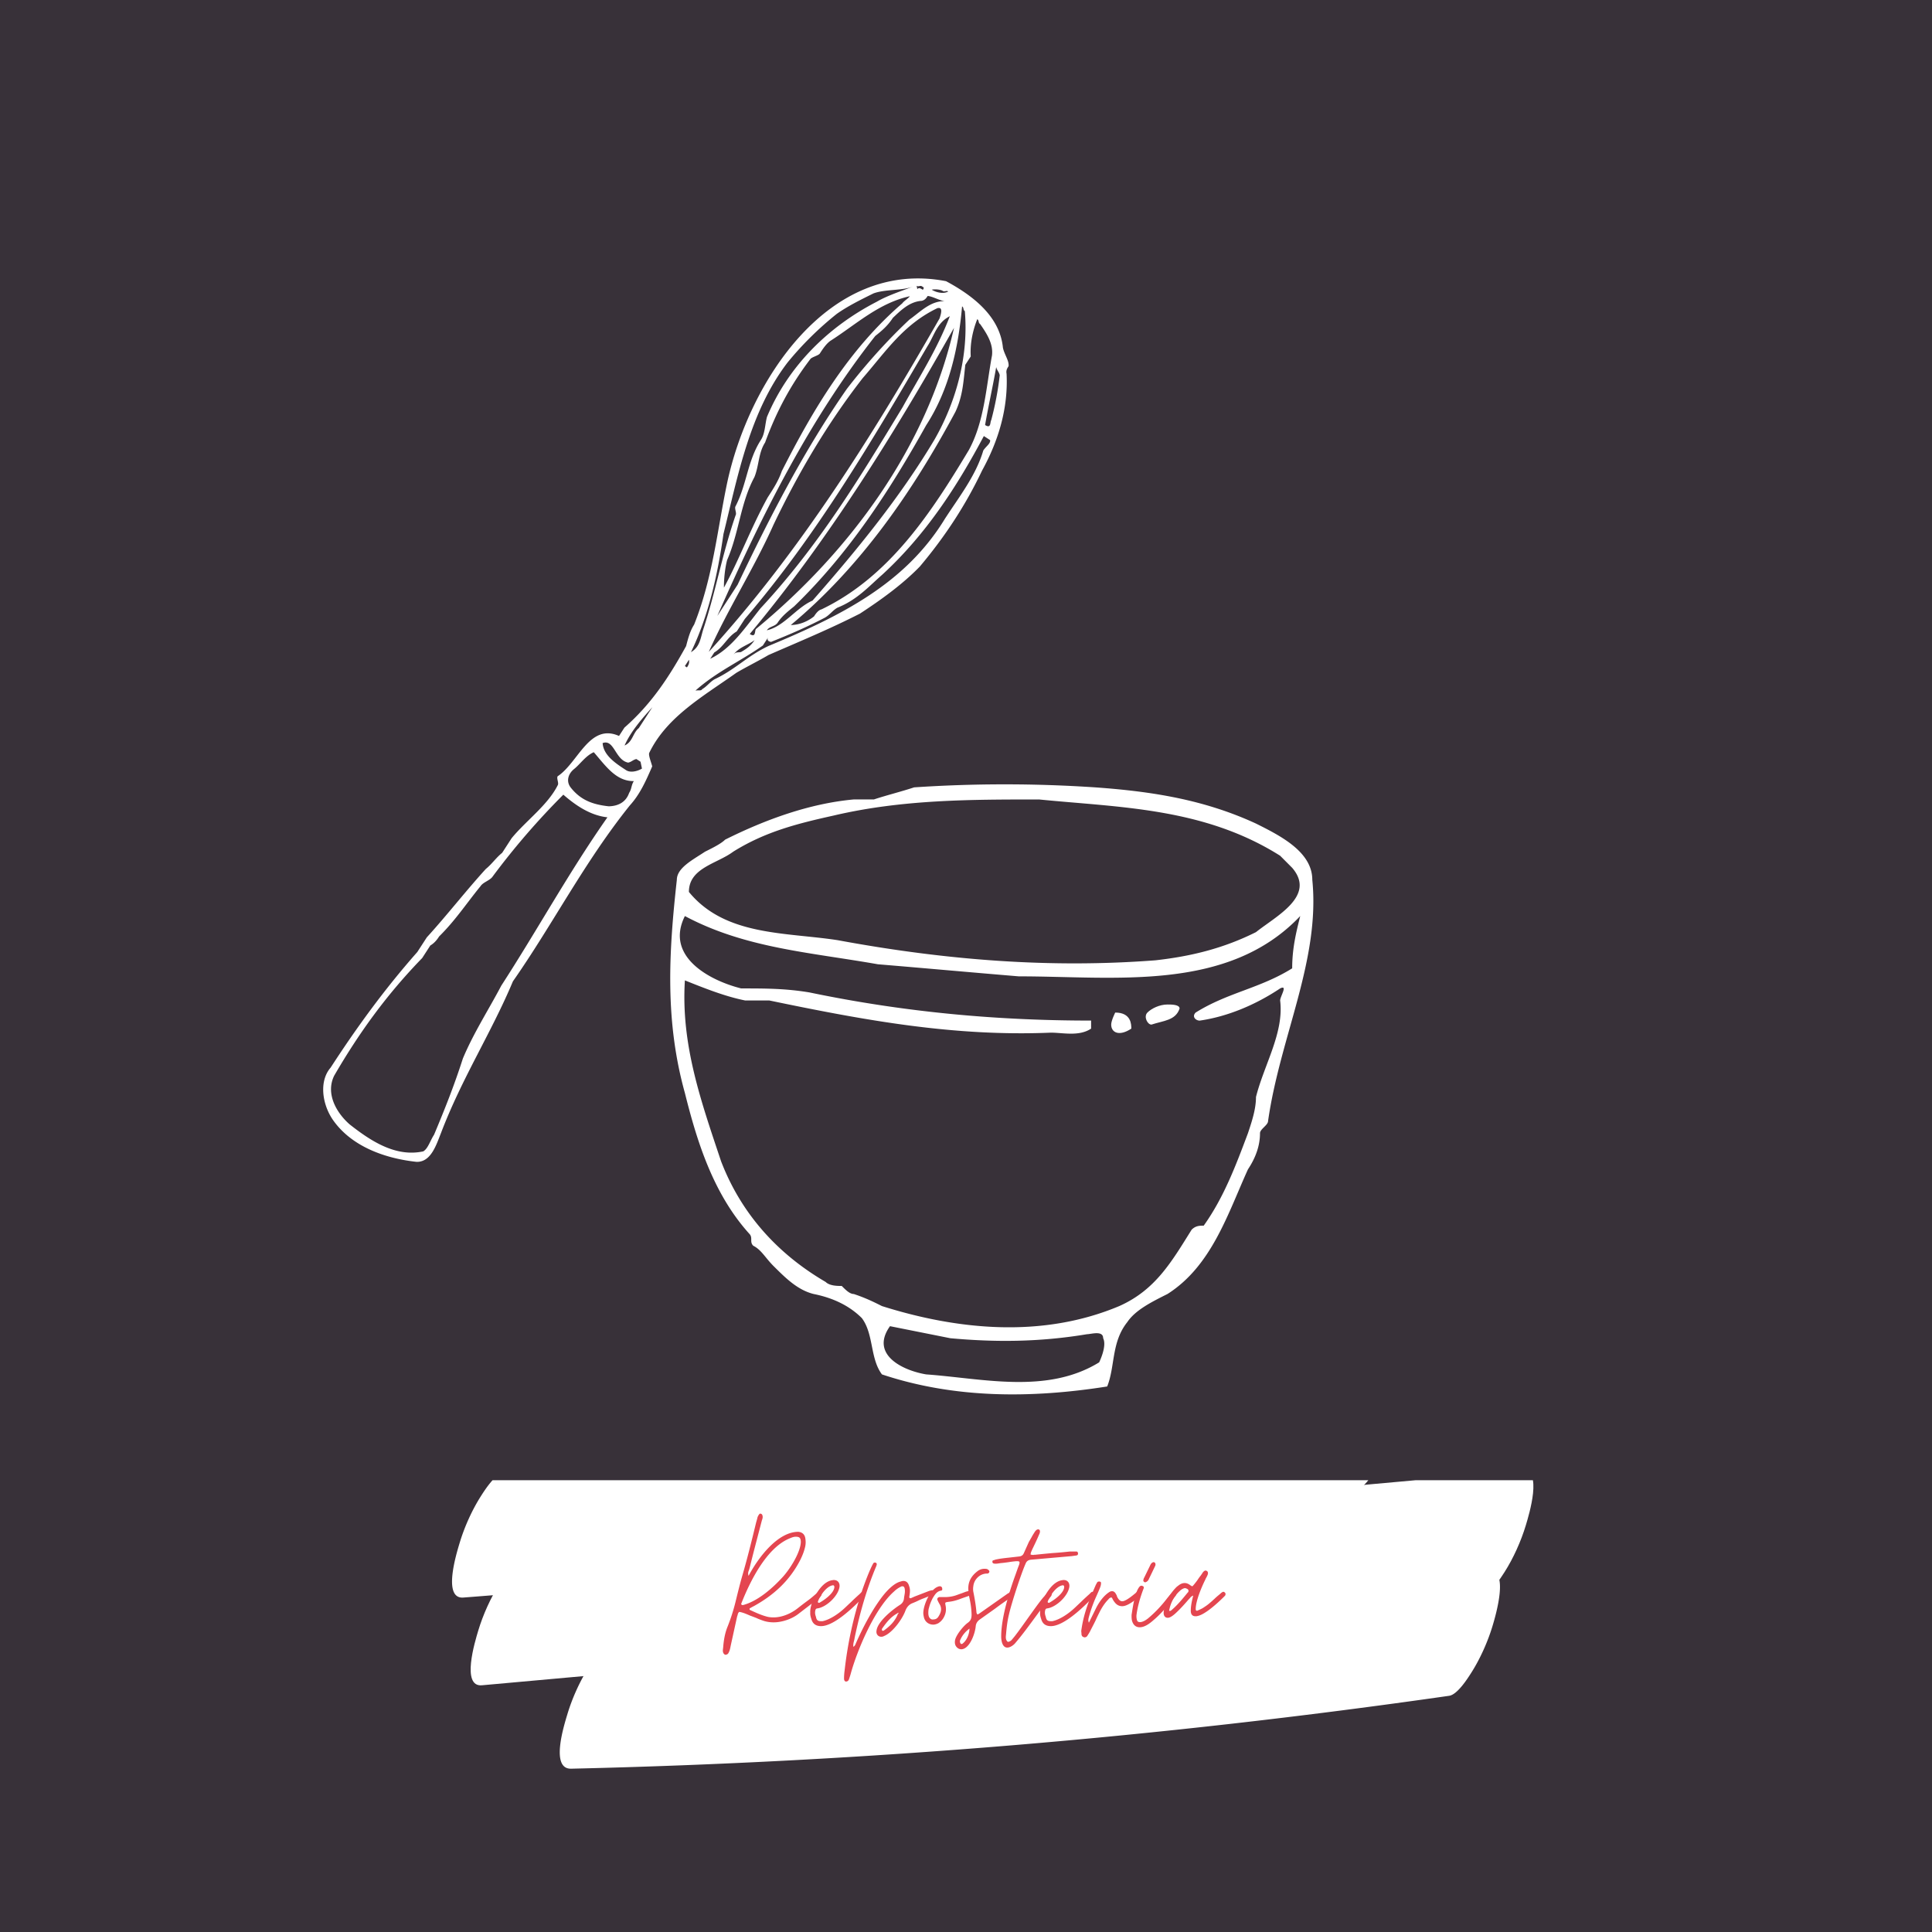 <svg xmlns="http://www.w3.org/2000/svg" xmlns:xlink="http://www.w3.org/1999/xlink" width="380" height="380" version="1.0" viewBox="0 0 285 285"><defs><clipPath id="a"><path d="M66 218.355h142V236H66zm0 0"/></clipPath><clipPath id="b"><path d="M69 218.355h158V249H69zm0 0"/></clipPath><clipPath id="c"><path d="M82 231h140v29.977H82zm0 0"/></clipPath><clipPath id="d"><path d="M47 41h102v131H47zm0 0"/></clipPath><clipPath id="e"><path d="M126.043 32.234l30.84 19.989-84.434 130.28-30.84-19.987zm0 0"/></clipPath><clipPath id="f"><path d="M126.043 32.234l30.84 19.989-84.434 130.28-30.84-19.987zm0 0"/></clipPath><clipPath id="g"><path d="M98.043 115.559H194V206H98.043zm0 0"/></clipPath></defs><path fill="#fff" d="M-28.5-28.5h342v342h-342z"/><path fill="#383139" d="M-28.5-28.5h342v342h-342z"/><g clip-path="url(#a)"><path fill="#fff" d="M205.734 201.555A1557.745 1557.745 0 01103.383 214.8c-9.723.93-19.453 1.765-29.184 2.515-1.156.086-2.738 2.57-3.254 3.383-1.297 2.031-2.43 4.535-3.14 6.906-.496 1.641-2.535 8.293.543 8.06a1555.674 1555.674 0 00131.539-15.763c1.21-.195 2.664-2.46 3.254-3.382 1.293-2.032 2.425-4.536 3.14-6.907.434-1.445 2.52-8.558-.547-8.058"/></g><g clip-path="url(#b)"><path fill="#fff" d="M71.09 248.605c38.418-3.464 76.84-6.933 115.258-10.402 10.78-.969 21.562-1.945 32.343-2.918 1.164-.101 2.723-2.555 3.254-3.383 1.293-2.03 2.426-4.535 3.14-6.906.485-1.61 2.532-8.336-.546-8.059-38.418 3.47-76.84 6.934-115.258 10.403l-32.34 2.918c-1.164.105-2.726 2.558-3.254 3.387-1.296 2.03-2.43 4.535-3.14 6.902-.484 1.61-2.535 8.336.543 8.058"/></g><g clip-path="url(#c)"><path fill="#fff" d="M219.625 231.805a1090.439 1090.439 0 01-100.863 9.722c-9.551.473-19.106.813-28.664 1.036-1.118.027-2.778 2.64-3.254 3.386-1.293 2.028-2.426 4.531-3.14 6.903-.532 1.765-2.532 8.132.546 8.058a1087.812 1087.812 0 00129.523-10.754c1.2-.172 2.684-2.488 3.254-3.386 1.297-2.032 2.426-4.536 3.141-6.903.45-1.492 2.523-8.5-.543-8.062"/></g><g clip-path="url(#d)"><g clip-path="url(#e)"><g clip-path="url(#f)"><path fill="#fff" d="M147.945 51.285c-.453-4.664-4.523-7.734-8.386-9.805-17.329-3.363-29.098 14.801-32.297 29.774-1.453 6.926-2.098 13.941-4.867 20.887-.598.925-.891 2.046-1.184 3.168-2.488 4.507-5.082 8.507-9.098 12.027l-.797 1.23c-4.367-1.953-6.03 3.961-9.05 5.942-.2.308.21 1.012.011 1.32-1.492 2.969-4.707 5.254-6.808 7.828l-1.395 2.153c-.906.726-1.504 1.648-2.406 2.375-3.004 3.3-5.703 6.796-8.707 10.093l-1.398 2.157c-4.907 5.562-9 11.214-12.793 17.062-1.7 1.957-1.266 5.297.273 7.606 2.664 3.914 7.539 5.761 12.398 6.289 2.125.066 2.91-2.485 3.602-4.223 3.062-8.07 7.453-14.844 10.621-22.406 5.89-8.422 10.563-17.633 17.262-25.969 1.504-1.648 2.394-3.691 3.285-5.738-.106-.504-.621-1.715-.422-2.024 2.582-5.32 8.016-8.355 12.84-11.785 1.41-.836 3.32-1.781 4.73-2.617 4.836-2.11 8.97-3.805 13.5-6.113 3.016-1.977 6.235-4.266 8.836-6.95 3.805-4.527 6.797-9.144 9.18-14.16 2.484-4.508 3.86-9.3 3.61-14.27-.106-.503.097-.812.296-1.12.094-.813-.625-1.715-.836-2.727zm-.468 4.067a45.38 45.38 0 01-1.254 6.62c-.2.305.011 1.317-.907.723.48-2.746 1.16-5.804 1.641-8.55.11.503.414.703.52 1.207zm-2.903-7.563c1.13 1.602 1.95 3.012 1.762 4.637-.867 4.683-1.125 9.761-3.414 13.96-5.48 9.126-11.664 18.669-21.734 23.505-.508.113-.907.726-1.106 1.035-.902.726-2.113 1.254-3.43 1.277 10.34-8.598 18.028-19.789 24.293-31.465 1.094-2.351 1.176-4.484 1.453-6.925l.801-1.231c-.117-1.824.27-3.762.961-5.496.305.195.106.504.41.703zm-2.246-1.894c.563 6.484-1.191 13.214-4.476 18.953-5.079 8.511-11.387 16.234-17.993 23.75-2.418 1.058-4.21 3.828-6.738 4.379.402-.618 1.211-.528 1.61-1.145.597-.922 1.503-1.648 2.406-2.375 8.12-7.848 14.105-17.086 19.48-26.715 3.39-5.234 4.754-11.347 5.305-17.547.305.2.101.508.41.703zm-30.824 46.902c-.2.308.012 1.32-.902.726 11.605-13.894 21.273-29.484 30.132-45.164-3.984 17.524-15.273 32.938-29.23 44.438zm-2.195 3.387c-.504.109-.809-.09-1.207.527.796-1.23 2.312-1.563 3.214-2.29-.597.927-1.3 1.345-2.007 1.763zm29.289-49.207c-9.856 17.218-20.524 34.347-34.043 49.187 2.875-6.445 6.664-12.293 9.539-18.734 3.672-7.676 7.957-14.953 13.156-21.637 3.402-3.914 5.996-7.918 11.031-10.336.504-.11.813.09.317 1.516zM101.03 98.254l.598-.926c.11.508-.094.817-.293 1.125zm-6.793 9.148c-.902.727-.89 2.043-2.101 2.57.89-2.042 2.593-4 4.097-5.648zm44.828-64.492c.305.2.508-.11.813.086-.707.418-1.82.133-2.43-.262.504-.109 1.313-.023 1.617.176zm-3.12 1.473c.503-.11.702-.418.902-.727.812.09 1.726.684 2.539.77-2.125-.063-3.63 1.586-5.239 2.726-3.312 3.102-6.515 6.707-9.214 10.203-6.29 9.036-11.36 18.868-16.121 28.891l-2.997 4.617c6.442-14.62 13.496-28.847 23.293-41.293.903-.726 1.805-1.453 2.606-2.683 1.101-1.035 2.406-2.375 4.222-2.508zm.081-2.133c.305.195.305.195.106.504-.305-.2-.61-.395-.809-.09l-.105-.504c.304.2.504-.11.808.09zm-2.91 2.484c-7.832 6.73-13.113 15.547-17.785 24.758-.492 1.43-1.289 2.66-2.086 3.89-2.488 4.509-4.168 9.106-6.453 13.305-.016-1.32.172-2.949.469-4.07 1.781-4.09 1.941-8.355 4.031-12.246.695-1.738.578-3.562 1.574-5.101 1.676-4.594 3.766-8.485 6.664-12.29.2-.308 1.211-.527 1.41-.835.399-.618.996-1.54 1.7-1.958 3.718-2.394 7.035-5.496 11.574-6.488-.2.309-.903.727-1.102 1.035zM106.723 78.77c2.144-8.66 3.879-18.028 9.48-25.329a48.412 48.412 0 017.215-7.125c1.61-1.144 3.523-2.09 5.437-3.035 1.715-.636 4.145-.375 5.856-1.008-1.715.637-3.934 1.387-5.34 2.22-7.148 3.675-13.066 9.456-16.234 17.019-.293 1.125-.282 2.441-.88 3.367-1.995 3.078-2.066 6.527-3.753 9.805-.2.308.21 1.011.012 1.32-1.973 5.715-2.93 11.21-4.704 16.621-.492 1.43-.48 2.75-1.886 3.582 2.582-5.32 3.941-11.434 4.797-17.437zm-32.77 66.62c-1.89 3.587-4.086 6.973-5.672 10.755-1.277 3.98-2.66 7.453-4.246 11.234-.597.926-.89 2.047-1.594 2.465-4.043.883-7.703-1.492-10.863-3.98-1.933-1.692-3.578-4.509-2.289-7.169 3.684-6.355 7.781-12.004 12.992-17.37l1.196-1.848c.707-.418 1.105-1.032 1.304-1.34 2.406-2.375 4-4.836 6.102-7.41.398-.614 1.41-.836 1.808-1.45 3.176-4.27 6.649-8.289 10.41-12.05 1.938 1.691 4.075 3.078 6.504 3.34-5.695 8.117-10.27 16.515-15.652 24.824zm18.856-28.43c-.493 1.43-1.7 1.958-3.016 1.981-2.43-.265-4.152-.945-5.59-2.75-.715-.898-.422-2.02.48-2.746.907-.726 1.704-1.957 2.91-2.484 1.739 2 3.278 4.309 5.907 4.262-.398.617-.293 1.125-.691 1.738zm1.68-4.593l.21 1.012c-.703.418-1.715.637-2.324.242-1.527-.992-3.36-2.18-3.477-4.004 1.715-.637 1.844 2.508 3.77 2.883.504-.113.703-.418 1.207-.531zm10.878-16.117c1.406-.836 1.903-2.27 3.309-3.102l1.195-1.843c10.61-12.36 18.777-26.297 26.945-40.239.996-1.539 1.383-3.472 3.297-4.418-1.879 4.903-4.472 8.903-6.96 13.41-6.278 10.356-12.356 20.407-20.97 29.684-2.3 2.883-4.296 5.961-7.417 7.434l.597-.922zm34.106-19.86c-5.88 9.739-15.446 14.47-26.125 18.91-3.125 1.473-4.825 3.43-7.946 4.907-.703.418-1.101 1.031-1.808 1.45-.2.308-.504.113-1.008.222 3.105-2.79 6.738-4.379 9.95-6.66l.8-1.235c-.398.618.41.704.41.704 2.922-1.165 5.34-2.22 7.957-3.583.707-.418 1.106-1.035 1.809-1.453 2.925-1.164 4.625-3.12 6.636-4.879 6.418-5.894 11.008-12.972 14.985-20.449l.918.594c.105.504-.602.922-1 1.539-1.078 3.672-3.578 6.86-5.574 9.938zm0 0"/></g></g></g><path fill="#fff" d="M172.227 148.18c-1.188 0-2.372.593-2.965 1.187-.594.594 0 1.778.593 1.778 1.778-.594 3.56-.594 4.153-2.372 0-.593-1.188-.593-1.781-.593zm0 0M163.918 151.145c0 1.187 1.187 1.78 2.969.593 0-.593 0-2.37-2.375-2.37 0 0-.594 1.183-.594 1.777zm0 0"/><g clip-path="url(#g)"><path fill="#fff" d="M125.95 117.93c-6.528.593-13.052 2.968-18.985 5.933-.594.594-1.781 1.184-2.969 1.778-1.777 1.187-4.152 2.375-4.152 4.152-1.188 10.676-1.781 20.758 1.187 31.437 1.778 7.114 4.153 14.829 9.492 20.758.594.594 0 1.188.594 1.778 1.188.593 1.781 1.78 2.965 2.968 1.785 1.778 3.563 3.559 5.934 4.149 2.968.594 5.34 1.781 7.12 3.558 1.778 2.375 1.188 5.934 2.966 8.305 10.68 3.559 21.953 3.559 33.226 1.781 1.188-2.968.594-6.527 2.965-9.492 1.187-1.777 3.562-2.965 5.934-4.152 6.527-4.153 8.898-11.863 11.867-18.387 1.183-1.777 1.777-3.559 1.777-5.336 0-.594 1.188-1.187 1.188-1.781 1.78-12.453 7.714-23.723 6.527-35.586 0-4.152-4.746-6.523-8.309-8.305-7.71-3.558-15.422-4.746-23.73-5.34a200.32 200.32 0 00-26.7 0c-1.777.594-4.152 1.188-5.933 1.782zm36.784 79.48c.594 1.184-.593 3.559-.593 3.559-7.715 4.742-17.207 2.37-25.512 1.777-3.559-.594-8.305-2.965-5.34-7.113l8.899 1.777c6.527.594 13.054.594 20.171-.594.594 0 2.375-.59 2.375.594zm27.883-54.566c-4.746 2.965-9.492 3.558-14.238 6.523-.594.594 0 1.188.594 1.188 4.156-.594 8.308-2.371 11.867-4.746 1.187-.594 0 1.187 0 1.78.594 4.747-2.375 9.49-3.563 14.235 0 1.778-.59 3.559-1.183 5.336-1.781 4.746-3.563 9.492-6.528 13.645-.593 0-1.187 0-1.78.593-2.966 4.743-5.34 8.895-10.68 11.27-11.274 4.742-23.731 3.559-35.004 0-1.188-.594-2.372-1.188-4.153-1.781-.594 0-1.187-.594-1.781-1.188-.594 0-1.777 0-2.371-.59-7.117-4.152-12.461-10.086-15.426-17.797-2.969-8.898-5.933-17.199-5.34-26.69 2.965 1.187 5.934 2.37 8.899 2.964h3.558c14.242 2.965 27.293 5.34 41.532 4.746 1.78 0 4.156.594 5.933-.594v-1.187c-13.644 0-27.293-1.184-41.531-4.149-3.555-.593-6.524-.593-10.086-.593-4.746-1.188-11.273-4.746-8.305-10.676 8.899 4.742 18.39 5.336 28.477 7.113 7.117.594 13.648 1.188 20.765 1.781 14.243 0 30.852 2.371 41.532-8.898-.594 2.371-1.188 4.746-1.188 7.71zm-37.375-24.914c11.863 1.187 24.324 1.187 35.598 8.304l1.777 1.782c3.563 4.152-2.37 7.113-5.34 9.488-4.746 2.371-9.492 3.559-14.832 4.156-15.425 1.184-30.851 0-46.87-2.969-7.708-1.187-16.61-.593-21.95-7.117 0-3.558 4.152-4.152 6.523-5.93 4.75-2.968 9.497-4.156 14.836-5.34 10.086-2.37 20.172-2.37 30.258-2.37zm0 0"/></g><g fill="#e44650"><g transform="translate(106.649 241.055)"><g><path d="M.336 3.05c.195 0 .363-.081.45-.222.222-.363.276-.726.362-1.148l.922-4.2c.032-.14.086-.253.114-.39a.59.59 0 01.222-.367c.563.086 1.094.336 1.625.562.309.11.59.223.895.336.281.14.59.25.898.363.531.196 1.09.282 1.653.282 1.203 0 2.66-.477 3.636-1.235.98-.754 1.934-1.484 2.914-2.238.196-.113.309-.254.45-.45a.602.602 0 00.082-.335c.027-.14-.141-.309-.282-.309h-.027c-.027.031-.027.031-.055.031-.054.028-.14.055-.254.137-.472.422-.949.84-1.453 1.207-.535.39-1.039.781-1.543 1.176-.976.754-2.265 1.285-3.468 1.285-.364 0-.73-.027-1.094-.14-.813-.223-1.594-.586-2.38-.95-.054-.027-.085-.058-.085-.14a.16.16 0 01.086-.14 1.01 1.01 0 00.25-.142c.086-.027.14-.082.226-.109 3.024-1.652 5.403-3.836 6.97-6.945.253-.531.476-1.063.616-1.625.141-.473.168-.95.086-1.453-.086-.59-.449-.926-1.039-.98-3.05 0-5.933 3.835-7.332 6.495a.99.99 0 010-.703c.082-.195.137-.418.196-.64.558-2.27 1.175-4.567 1.761-6.833.086-.226.168-.476.086-.73-.027-.137-.113-.223-.226-.25-.028 0-.028 0-.028-.027h-.054c-.086 0-.141.054-.223.168-.113.168-.2.336-.227.53-.054.196-.109.392-.168.587-.644 2.66-1.285 5.265-2.043 7.867-.363 1.262-.671 2.523-.98 3.781A28.221 28.221 0 01.699-1.148C.281-.141.113.895.027 1.988c-.027.25-.082.504 0 .727a.53.53 0 00.309.336zm2.547-7.335c-.11 0-.25-.11-.168-.25 1.289-3.277 3.668-8.063 6.973-9.52.335-.14.671-.308 1.035-.308.53 0 .726.14.757.672v.168c-.085 1.57-1.652 4.003-2.687 5.125-1.512 1.652-3.64 3.527-5.824 4.113zm0 0"/></g></g></g><g fill="#e44650"><g transform="translate(119.807 241.055)"><g><path d="M1.316-1.176c1.93 0 4.872-2.855 6.215-4.285.114-.11.196-.195.223-.277.086-.14.059-.282-.082-.422a.257.257 0 00-.195-.082.459.459 0 00-.227.082c-.082.086-.168.168-.25.254-.086.082-.195.168-.281.25-.336.308-.672.617-.98.926-.337.308-.673.644-1.009.949-.812.758-2.097 1.652-3.218 1.879-.532 0-.84 0-.953-.645-.137-.363-.168-.672-.082-.98a.308.308 0 01.222-.254c1.344-.137 3.11-1.79 3.332-3.164.086-.64-.281-1.035-.84-1.035h-.113c-.027.027-.082.027-.11.027-1.484.226-2.577 2.187-3.054 3.5-.11.422-.223.812-.195 1.289-.028.309.058.644.168.953.199.7.672 1.035 1.43 1.035zM1.062-4.62c-.027.031-.082 0-.167-.027-.028 0-.055-.055-.055-.141.308-.867 1.262-2.266 2.183-2.406.141-.028.223.027.254.222 0 .899-1.484 1.961-2.215 2.352zm0 0"/></g></g></g><g fill="#e44650"><g transform="translate(126.19 241.055)"><g><path d="M-1.43 7c.254 0 .395-.113.477-.336.086-.254.168-.504.226-.7C.253 2.353 2.855-3.808 5.711-6.3a3.628 3.628 0 011.066-.726c.028-.028.082-.028.168-.028.137 0 .25.082.305.278.059.254.059.507.031.73-.031.25-.086.477-.113.727-.027.422-.223.785-.645 1.035C5.43-3.582 3.246-1.82 3.11-.504c-.086.531.25.895.7.895.14 0 .277-.028.418-.11C5.488-.223 6.945-2.239 7.39-3.5c.195-.477.504-.84.953-1.035.281-.113.558-.223.84-.363.28-.141.558-.254.84-.364.25-.086.476-.199.726-.281.254-.086.477-.168.73-.254.196-.055.25-.168.223-.363a.349.349 0 00-.39-.309c-.086 0-.168.032-.282.059-.14.027-.254.082-.336.11l-1.96.757c-.083.027-.169.082-.25.113-.087.028-.169.082-.255.11-.027.027-.054.027-.109.027-.14 0-.2-.082-.168-.25.082-.531.168-1.008-.031-1.539-.137-.504-.418-.758-.84-.758-.11 0-.25.027-.418.086-.812.195-1.738 1.008-2.605 2.098-.418.531-.84 1.148-1.258 1.793A39.303 39.303 0 00.758-.141C.477.45.254.926.086 1.316c-.086.196-.14.418-.395.559-.027-.25 0-.477.055-.7.059-.222.113-.448.14-.644.759-3.61 1.739-7.11 3.165-10.5.027-.082.058-.136.058-.168.082-.195.028-.336-.113-.39-.027-.028-.086-.028-.113-.028-.14 0-.223.055-.278.168C2.07-9.434 1.316-7.39.953-6.328a57.8 57.8 0 00-2.55 11.703c-.055.39-.083.785-.083 1.176 0 .254.082.394.25.449zM4.06-.477a.207.207 0 01-.11-.054c-.058-.028-.058-.114-.031-.254.644-.922 1.289-1.762 2.297-2.293.027-.086.086-.086.113-.059.055.059.027.114-.058.14C5.852-1.901 5.094-1.175 4.2-.53c-.083.027-.114.054-.141.054zm0 0"/></g></g></g><g fill="#e44650"><g transform="translate(136.493 241.055)"><g><path d="M1.176-1.398c.254 0 .531-.086.785-.227.363-.25.644-.559.84-.98A2.45 2.45 0 002.996-4.2c-.086-.477-.113-.477.418-.559.59-.058 1.121-.199 1.652-.394.504-.196 1.036-.364 1.57-.559.25-.086.31-.254.223-.45a.43.43 0 00-.363-.222l-.45.113c-.25.082-.503.196-.753.278-.254.086-.535.195-.785.281a5.087 5.087 0 01-1.567.25h-.87c-.196.031-.364.227-.278.422.082.195.168.363.277.559.422.644.282 1.234-.082 1.82-.254.45-.531.504-.98.504-.363-.082-.559-.418-.559-.953 0-.305.028-.586.11-.809.113-.477.308-.953.562-1.43.309-.476.559-.953 1.203-1.062.196-.027.196-.168.168-.367-.027-.137-.113-.25-.308-.278a.79.79 0 00-.364.082C.727-6.55-.195-4.453-.28-3.305c-.028.227 0 .477.058.73.137.755.727 1.177 1.399 1.177zm0 0"/></g></g></g><g fill="#e44650"><g transform="translate(141.98 241.055)"><g><path d="M-.195 2.238c1.23 0 2.07-2.293 2.156-3.468.055-.368.25-.672.559-.899L4.844-3.78C5.543-4.312 6.242-4.79 7-5.321c.195-.14.363-.277.45-.417.136-.14.109-.282-.06-.422a.25.25 0 00-.195-.082.453.453 0 00-.25.082.637.637 0 01-.254.168L2.633-3.137a2.857 2.857 0 01-.422.254c-.082-.14-.14-.226-.14-.254-.083-1.008-.25-1.988-.446-2.996a2.44 2.44 0 01-.059-.445c0-.14 0-.309.032-.45.082-1.035.976-1.902 2.015-1.902.082 0 .137 0 .168-.03.196-.083.25-.306.11-.446-.223-.227-.364-.227-.672-.227-.309 0-.586.086-.867.254-.98.7-1.567 1.594-1.485 2.856.028.363.059.726.14 1.093.196.867.31 1.649.337 2.52 0 .531-.082.867-.504 1.203C.168-1.262-.953.141-1.094.895c-.082.476 0 .898.45 1.207a.95.95 0 00.449.136zm.054-.781c-.082 0-.113-.027-.14-.086a.32.32 0 01-.082-.223c-.028-.054-.028-.113 0-.195.277-.7.754-1.289 1.398-1.765C1.008.086.59.952.055 1.37a.242.242 0 01-.196.086zm0 0"/></g></g></g><g fill="#e44650"><g transform="translate(148.083 241.055)"><g><path d="M.504 1.988c.45 0 .98-.39 1.23-.726.899-1.04 1.907-2.41 2.829-3.668.785-1.067 1.82-2.492 2.382-3.164.055-.059.082-.114.082-.168.086-.168.055-.309-.082-.422-.086-.027-.14-.055-.199-.055h-.055c-.027.027-.027.027-.054.027a.988.988 0 00-.336.223c-.086.113-.2.227-.281.336-.813.813-3.278 4.508-4.454 5.992C1.43.531 1.29.7 1.148.867a.893.893 0 01-.558.281C.168.813.309.308.336-.113c.086-.98.195-1.875.422-2.797.363-1.625 1.816-6.078 2.46-7.504.141-.363.423-.531.813-.563l6.02-.53c.14-.028.254-.028.363-.056.113 0 .227-.027.363-.054.114-.031.168-.14.168-.281-.027-.196-.11-.282-.222-.282H9.715c-.785.086-1.625.168-2.547.227-.926.082-1.766.168-2.547.25h-.14c-.06.027-.114.027-.168.027-.114 0-.227-.027-.364-.054 0-.141.028-.282.082-.391.028-.086.086-.2.114-.281.363-.758.726-1.485 1.035-2.243.14-.25.168-.472.14-.613-.058-.14-.14-.195-.254-.195-.195 0-.39.168-.586.504-.14.222-.28.445-.394.672-.137.222-.25.445-.39.672l-.755 1.68c-.14.308-.367.445-.703.476l-1.48.168c-.504.054-1.012.11-1.516.195l-.418.082c-.113.027-.222.086-.363.113-.14.028-.168.141-.14.309.027.082.081.14.195.168.086.027.168.027.308.027.223 0 .477-.054.7-.086.363-.027.757-.082 1.148-.136a13.73 13.73 0 011.121-.141h.223c.336 0 .363.14.222.559-.195.476-.336.925-.531 1.457C.785-6.214-.391-2.38-.391.336c0 .644.168 1.652.895 1.652zm0 0"/></g></g></g><g fill="#e44650"><g transform="translate(153.71 241.055)"><g><path d="M1.316-1.176c1.93 0 4.872-2.855 6.215-4.285.114-.11.196-.195.223-.277.086-.14.059-.282-.082-.422a.257.257 0 00-.195-.082.459.459 0 00-.227.082c-.082.086-.168.168-.25.254-.086.082-.195.168-.281.25-.336.308-.672.617-.98.926-.337.308-.673.644-1.009.949-.812.758-2.097 1.652-3.218 1.879-.532 0-.84 0-.953-.645-.137-.363-.168-.672-.082-.98a.308.308 0 01.222-.254c1.344-.137 3.11-1.79 3.332-3.164.086-.64-.281-1.035-.84-1.035h-.113c-.027.027-.082.027-.11.027-1.484.226-2.577 2.187-3.054 3.5-.11.422-.223.812-.195 1.289-.028.309.058.644.168.953.199.7.672 1.035 1.43 1.035zM1.062-4.62c-.027.031-.082 0-.167-.027-.028 0-.055-.055-.055-.141.308-.867 1.262-2.266 2.183-2.406.141-.028.223.027.254.222 0 .899-1.484 1.961-2.215 2.352zm0 0"/></g></g></g><g fill="#e44650"><g transform="translate(160.093 241.055)"><g><path d="M-.086.477A.454.454 0 00.31.254C.504-.055.672-.31.812-.617c.25-.477.477-.922.7-1.371.195-.45.422-.895.644-1.344.336-.645.727-1.258 1.258-1.793.113-.137.227-.277.477-.277.086.109.14.222.195.336.059.109.14.222.226.336.31.418.672.613 1.149.613.781 0 1.957-.922 2.492-1.453.082-.086.168-.196.25-.364.055-.113.027-.226-.082-.336-.086-.058-.14-.085-.226-.085-.055 0-.082 0-.11.027-.14.086-.254.168-.367.281-.473.39-1.453 1.203-1.957 1.203-.254 0-.477-.168-.672-.504a.863.863 0 01-.14-.336c-.06-.113-.114-.222-.169-.308-.14-.223-.308-.336-.53-.336a.705.705 0 00-.337.086c-.87.531-1.543 1.484-1.988 2.351L.531-1.68l-.027-.027H.53c-.14-.309-.054-.59.028-.898.226-.84.535-1.708.898-2.575.25-.558.504-1.12.727-1.68.086-.222.14-.421.14-.617.028-.14-.027-.222-.195-.277h-.086c-.11 0-.195.027-.25.082-.086.113-.14.254-.227.39C.59-5.038-.195-3.191-.559-.698c-.03.14-.03.25-.03.363.03.14.03.25.03.363.028.227.137.364.336.422.028 0 .055 0 .055.028h.082zm0 0"/></g></g></g><g fill="#e44650"><g transform="translate(166.925 241.055)"><g><path d="M1.203-1.008c.758 0 1.512-.59 2.043-1.062C4.48-3.11 5.461-4.34 6.438-5.598a.544.544 0 00.167-.308c.032-.14 0-.254-.109-.336a.252.252 0 00-.195-.086.196.196 0 00-.14.058c-.141.11-.282.223-.395.364-.223.25-.446.531-.641.781-.2.254-.422.535-.645.785a17.667 17.667 0 01-2.074 2.043c-.336.254-.64.45-1.062.531-.309 0-.477-.027-.559-.336a2.135 2.135 0 01-.058-.726c.168-1.317.59-2.715 1.066-3.95.027-.136 0-.25-.14-.304-.087-.031-.141-.059-.196-.059a.434.434 0 00-.227.086C.504-6.328.195-4.059 0-2.828c0 .422 0 .7.113 1.008.196.53.559.812 1.09.812zm.84-6.637a.82.82 0 00.531-.53c.114-.223.703-1.458.84-1.735.031-.086.086-.168.113-.281v-.141c-.027-.14-.082-.223-.168-.25-.027-.027-.054-.027-.113-.027a.25.25 0 00-.168.054c-.195.114-.277.282-.363.477-.25.504-.813 1.68-.922 1.875-.027.113-.059.195-.059.281-.027.137.168.305.309.277zm0 0"/></g></g></g><g fill="#e44650"><g transform="translate(172.132 241.055)"><g><path d="M.14-2.406c.364 0 .84-.395 1.09-.617.704-.645 1.317-1.317 1.961-2.07.086-.087.196-.2.282-.31.082-.113.222-.195.418-.28-.196.757-.364 1.484-.364 2.238 0 .535.223.812.7.812.113 0 .195 0 .253-.027 1.176-.195 3.165-2.07 3.977-2.883.027-.027.082-.086.11-.113.027-.028.027-.055.058-.082.055-.196.027-.336-.113-.422a.257.257 0 00-.196-.082c-.027 0-.058.027-.14.054a1.375 1.375 0 00-.223.168c-.086.086-.168.141-.254.223-.25.2-.476.395-.672.59-.222.195-.449.418-.699.617-.336.305-.7.531-1.035.754-.254.14-.504.254-.758.363-.027.028-.055.028-.113.028-.11 0-.168-.082-.168-.25 0-1.203.871-3.25 1.402-4.313.055-.14.11-.25.196-.39.054-.114.113-.227.168-.364.082-.254.054-.449-.141-.562-.082-.028-.14-.055-.168-.055-.082 0-.195.055-.336.195-.082.086-.14.196-.195.282-.086.109-.14.222-.223.308a9.211 9.211 0 00-.477.672c-.168.223-.335.445-.503.64-.114.141-.196.227-.254.227-.028 0-.11-.058-.25-.14-.282-.223-.563-.336-.84-.336-.309 0-.617.113-.926.363-.195.14-.336.254-.418.363-.84.84-1.766 2.492-1.766 3.727.028.445.254.672.618.672zm.25-1.008c0-.031 0-.031-.027-.031l-.027-.028c.223-1.203.785-2.21 1.652-2.965.14-.14.477-.34.672-.34.14 0 .25.06.39.141.141.086.169.227.114.395-.027.082-.086.11-.113.14C2.297-5.18 1.539-4.254.645-3.5c-.055.055-.141.086-.254.086zm0 0"/></g></g></g></svg>